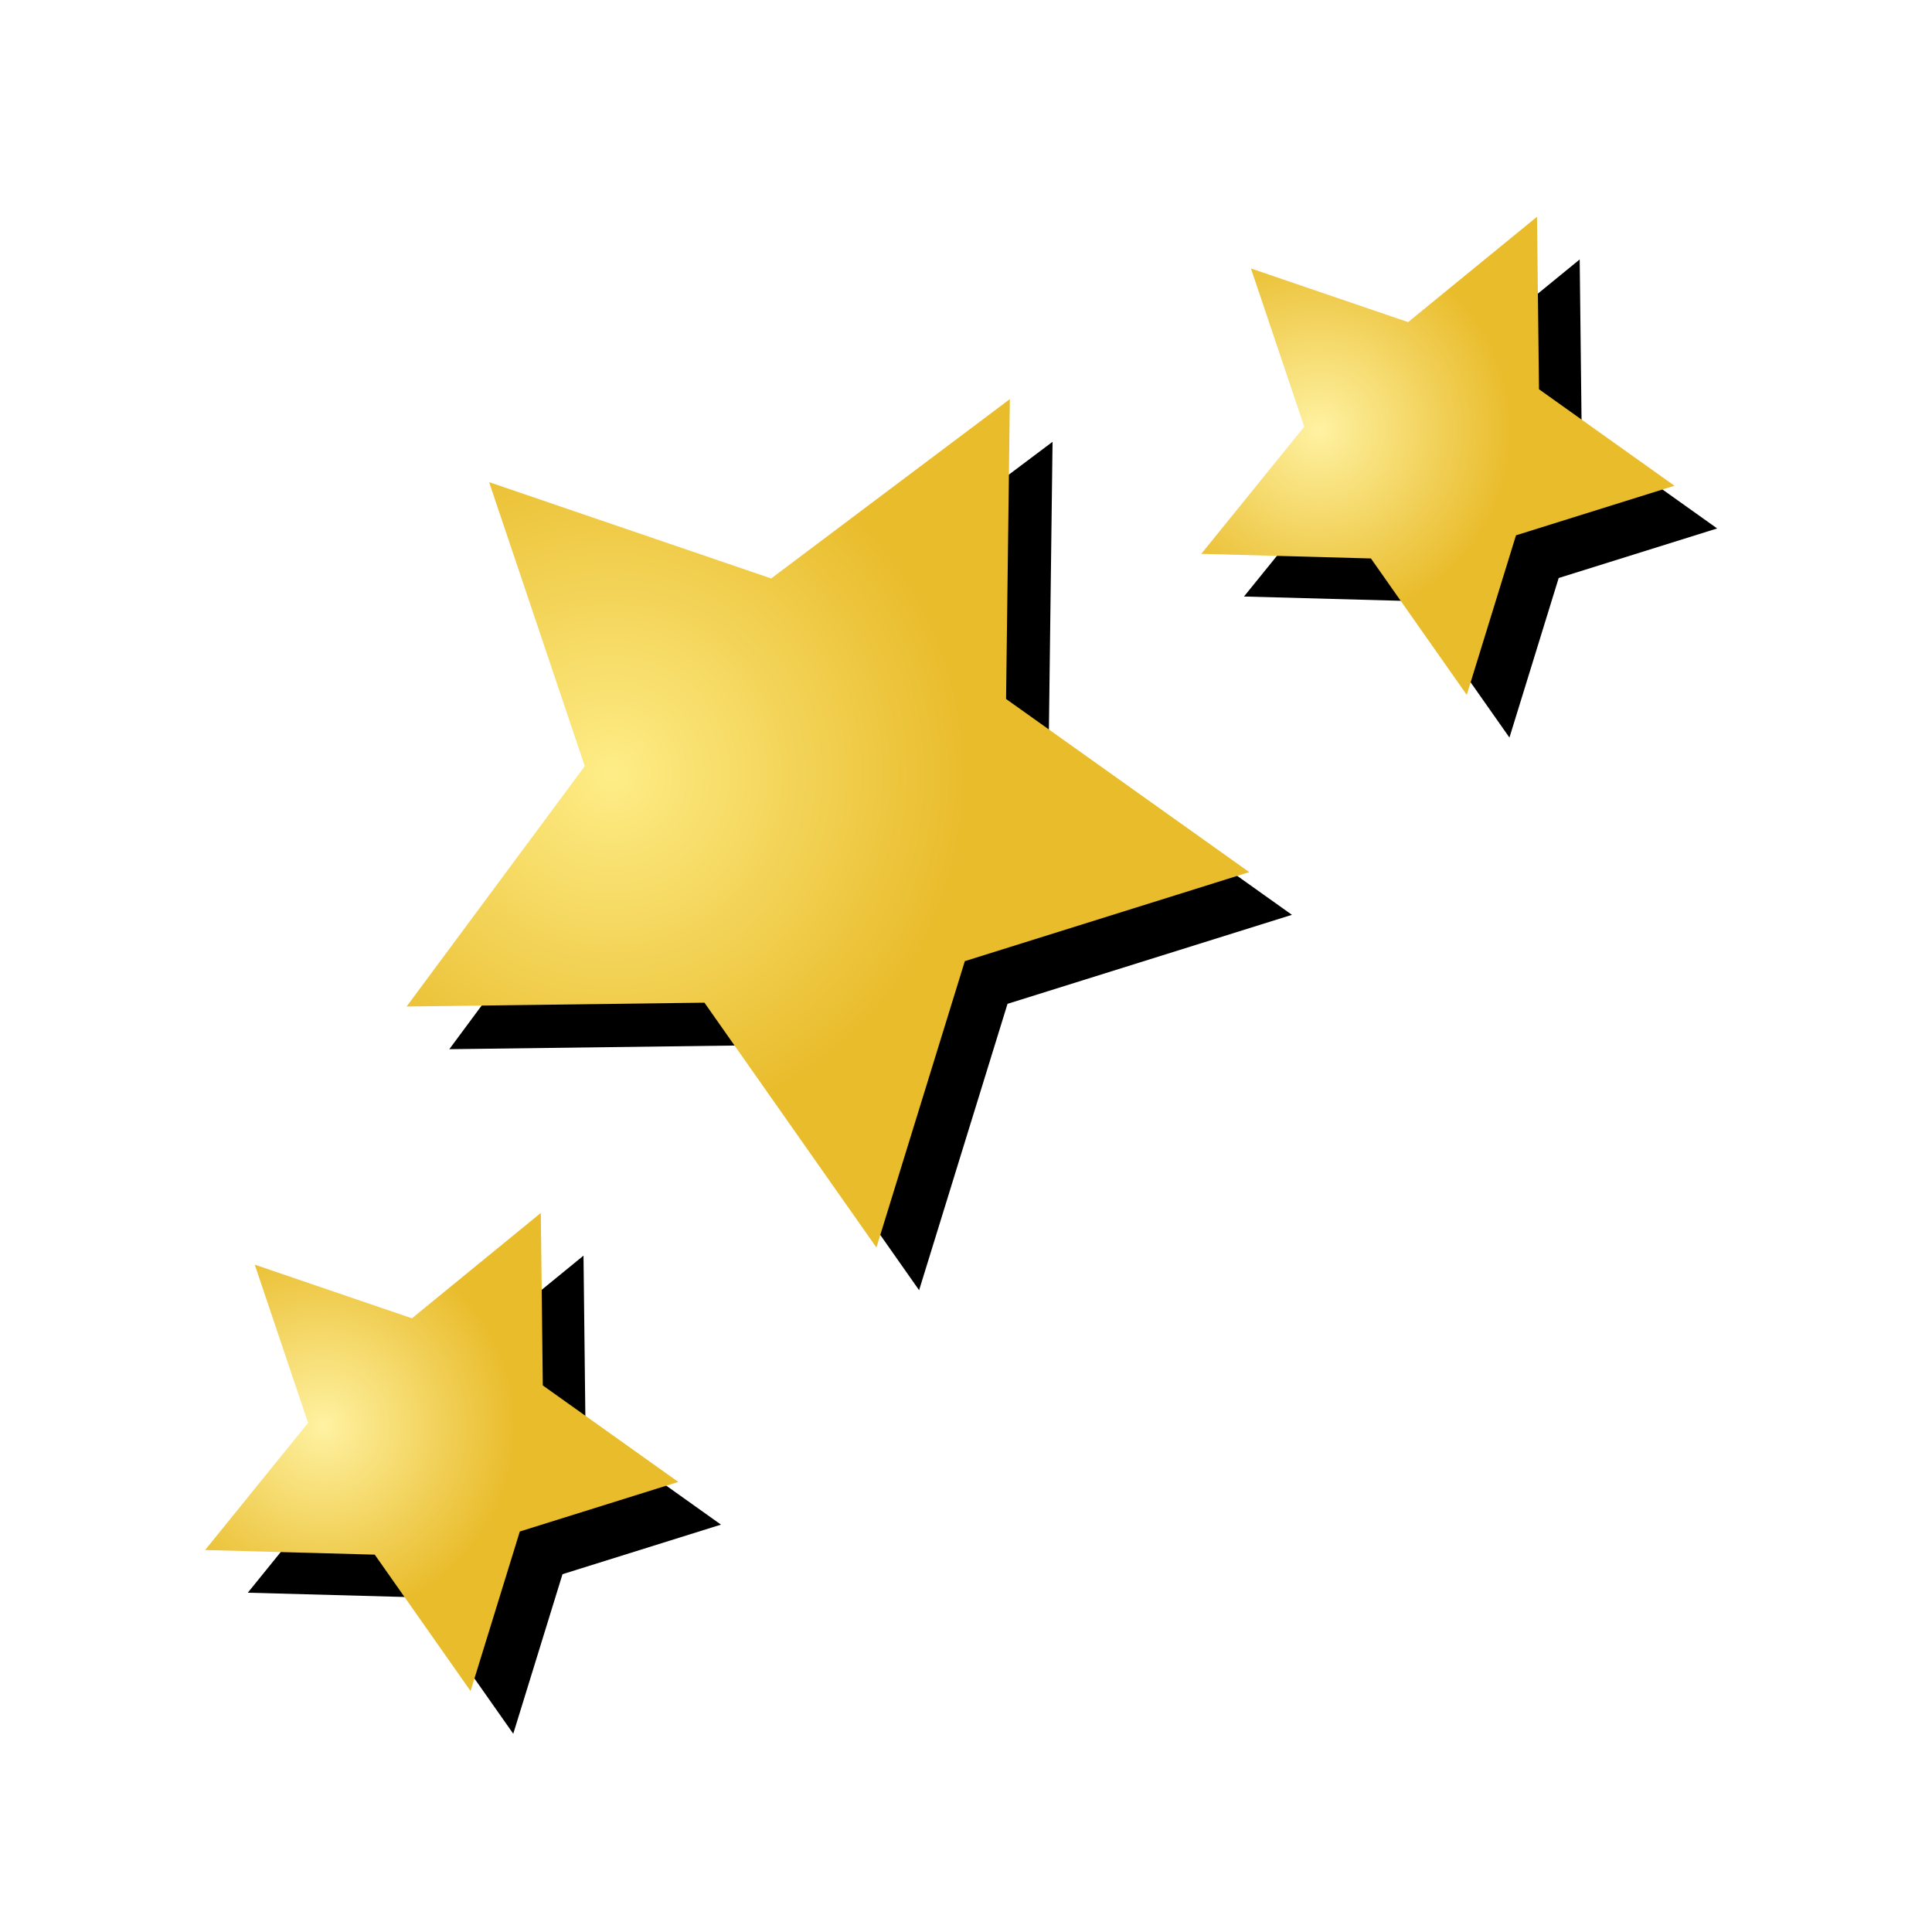 <svg viewBox="0 0 64 64" version="1.1" xmlns="http://www.w3.org/2000/svg" xmlns:xlink="http://www.w3.org/1999/xlink">
    <title>Group 2 Copy</title>
    <defs>
        <radialGradient cx="35.889%" cy="35.799%" fx="35.889%" fy="35.799%" r="43.908%" gradientTransform="translate(0.359, 0.358), scale(0.952, 1), rotate(57.784), translate(-0.359, -0.358)" id="radialGradient-1">
            <stop stop-color="#FEED87" offset="0%"></stop>
            <stop stop-color="#E9BC2C" offset="100%"></stop>
        </radialGradient>
        <polygon id="path-2" points="22.792 31.107 14.013 35.744 15.72 25.981 8.654 19.094 18.457 17.637 22.869 8.744 27.22 17.607 37.012 18.997 29.899 25.932 31.539 35.684"></polygon>
        <filter x="-19.4%" y="-13.0%" width="138.8%" height="140.7%" filterUnits="objectBoundingBox" id="filter-3">
            <feOffset dx="0" dy="2" in="SourceAlpha" result="shadowOffsetOuter1"></feOffset>
            <feGaussianBlur stdDeviation="1.5" in="shadowOffsetOuter1" result="shadowBlurOuter1"></feGaussianBlur>
            <feColorMatrix values="0 0 0 0 0   0 0 0 0 0   0 0 0 0 0  0 0 0 0.5 0" type="matrix" in="shadowBlurOuter1"></feColorMatrix>
        </filter>
        <radialGradient cx="35.889%" cy="35.799%" fx="35.889%" fy="35.799%" r="42.306%" gradientTransform="translate(0.359, 0.358), scale(0.955, 1), rotate(54.676), translate(-0.359, -0.358)" id="radialGradient-4">
            <stop stop-color="#FFF2A2" offset="0%"></stop>
            <stop stop-color="#E9BC2C" offset="100%"></stop>
        </radialGradient>
        <polygon id="path-5" points="43.816 15.828 38.925 18.412 39.876 12.972 36.011 8.89 41.4 8.324 43.858 3.369 46.283 8.307 51.77 8.858 47.776 12.945 48.689 18.379"></polygon>
        <filter x="-34.9%" y="-23.3%" width="169.8%" height="173.1%" filterUnits="objectBoundingBox" id="filter-6">
            <feOffset dx="0" dy="2" in="SourceAlpha" result="shadowOffsetOuter1"></feOffset>
            <feGaussianBlur stdDeviation="1.5" in="shadowOffsetOuter1" result="shadowBlurOuter1"></feGaussianBlur>
            <feColorMatrix values="0 0 0 0 0   0 0 0 0 0   0 0 0 0 0  0 0 0 0.5 0" type="matrix" in="shadowBlurOuter1"></feColorMatrix>
        </filter>
        <polygon id="path-7" points="10.816 48.828 5.925 51.412 6.876 45.972 3.011 41.89 8.4 41.324 10.858 36.369 13.283 41.307 18.77 41.858 14.776 45.945 15.689 51.379"></polygon>
        <filter x="-34.9%" y="-23.3%" width="169.8%" height="173.1%" filterUnits="objectBoundingBox" id="filter-8">
            <feOffset dx="0" dy="2" in="SourceAlpha" result="shadowOffsetOuter1"></feOffset>
            <feGaussianBlur stdDeviation="1.5" in="shadowOffsetOuter1" result="shadowBlurOuter1"></feGaussianBlur>
            <feColorMatrix values="0 0 0 0 0   0 0 0 0 0   0 0 0 0 0  0 0 0 0.5 0" type="matrix" in="shadowBlurOuter1"></feColorMatrix>
        </filter>
    </defs>
    <g id="Page-1" stroke="none" stroke-width="1" fill="none" fill-rule="evenodd">
        <g id="Products" transform="translate(-437, -765)">
            <g id="Group-2-Copy" transform="translate(439.89, 768.299)">
                <g id="Star-Copy" transform="translate(22.833, 22.244) rotate(-45) translate(-22.833, -22.244)">
                    <use fill="black" fill-opacity="1" filter="url(#filter-3)" xlink:href="#path-2"></use>
                    <use fill="url(#radialGradient-1)" fill-rule="evenodd" xlink:href="#path-2"></use>
                </g>
                <g id="Star-Copy-2" transform="translate(43.89, 10.89) rotate(-45) translate(-43.89, -10.89)">
                    <use fill="black" fill-opacity="1" filter="url(#filter-6)" xlink:href="#path-5"></use>
                    <use fill="url(#radialGradient-4)" fill-rule="evenodd" xlink:href="#path-5"></use>
                </g>
                <g id="Star-Copy-3" transform="translate(10.89, 43.89) rotate(-45) translate(-10.89, -43.89)">
                    <use fill="black" fill-opacity="1" filter="url(#filter-8)" xlink:href="#path-7"></use>
                    <use fill="url(#radialGradient-4)" fill-rule="evenodd" xlink:href="#path-7"></use>
                </g>
            </g>
        </g>
    </g>
</svg>